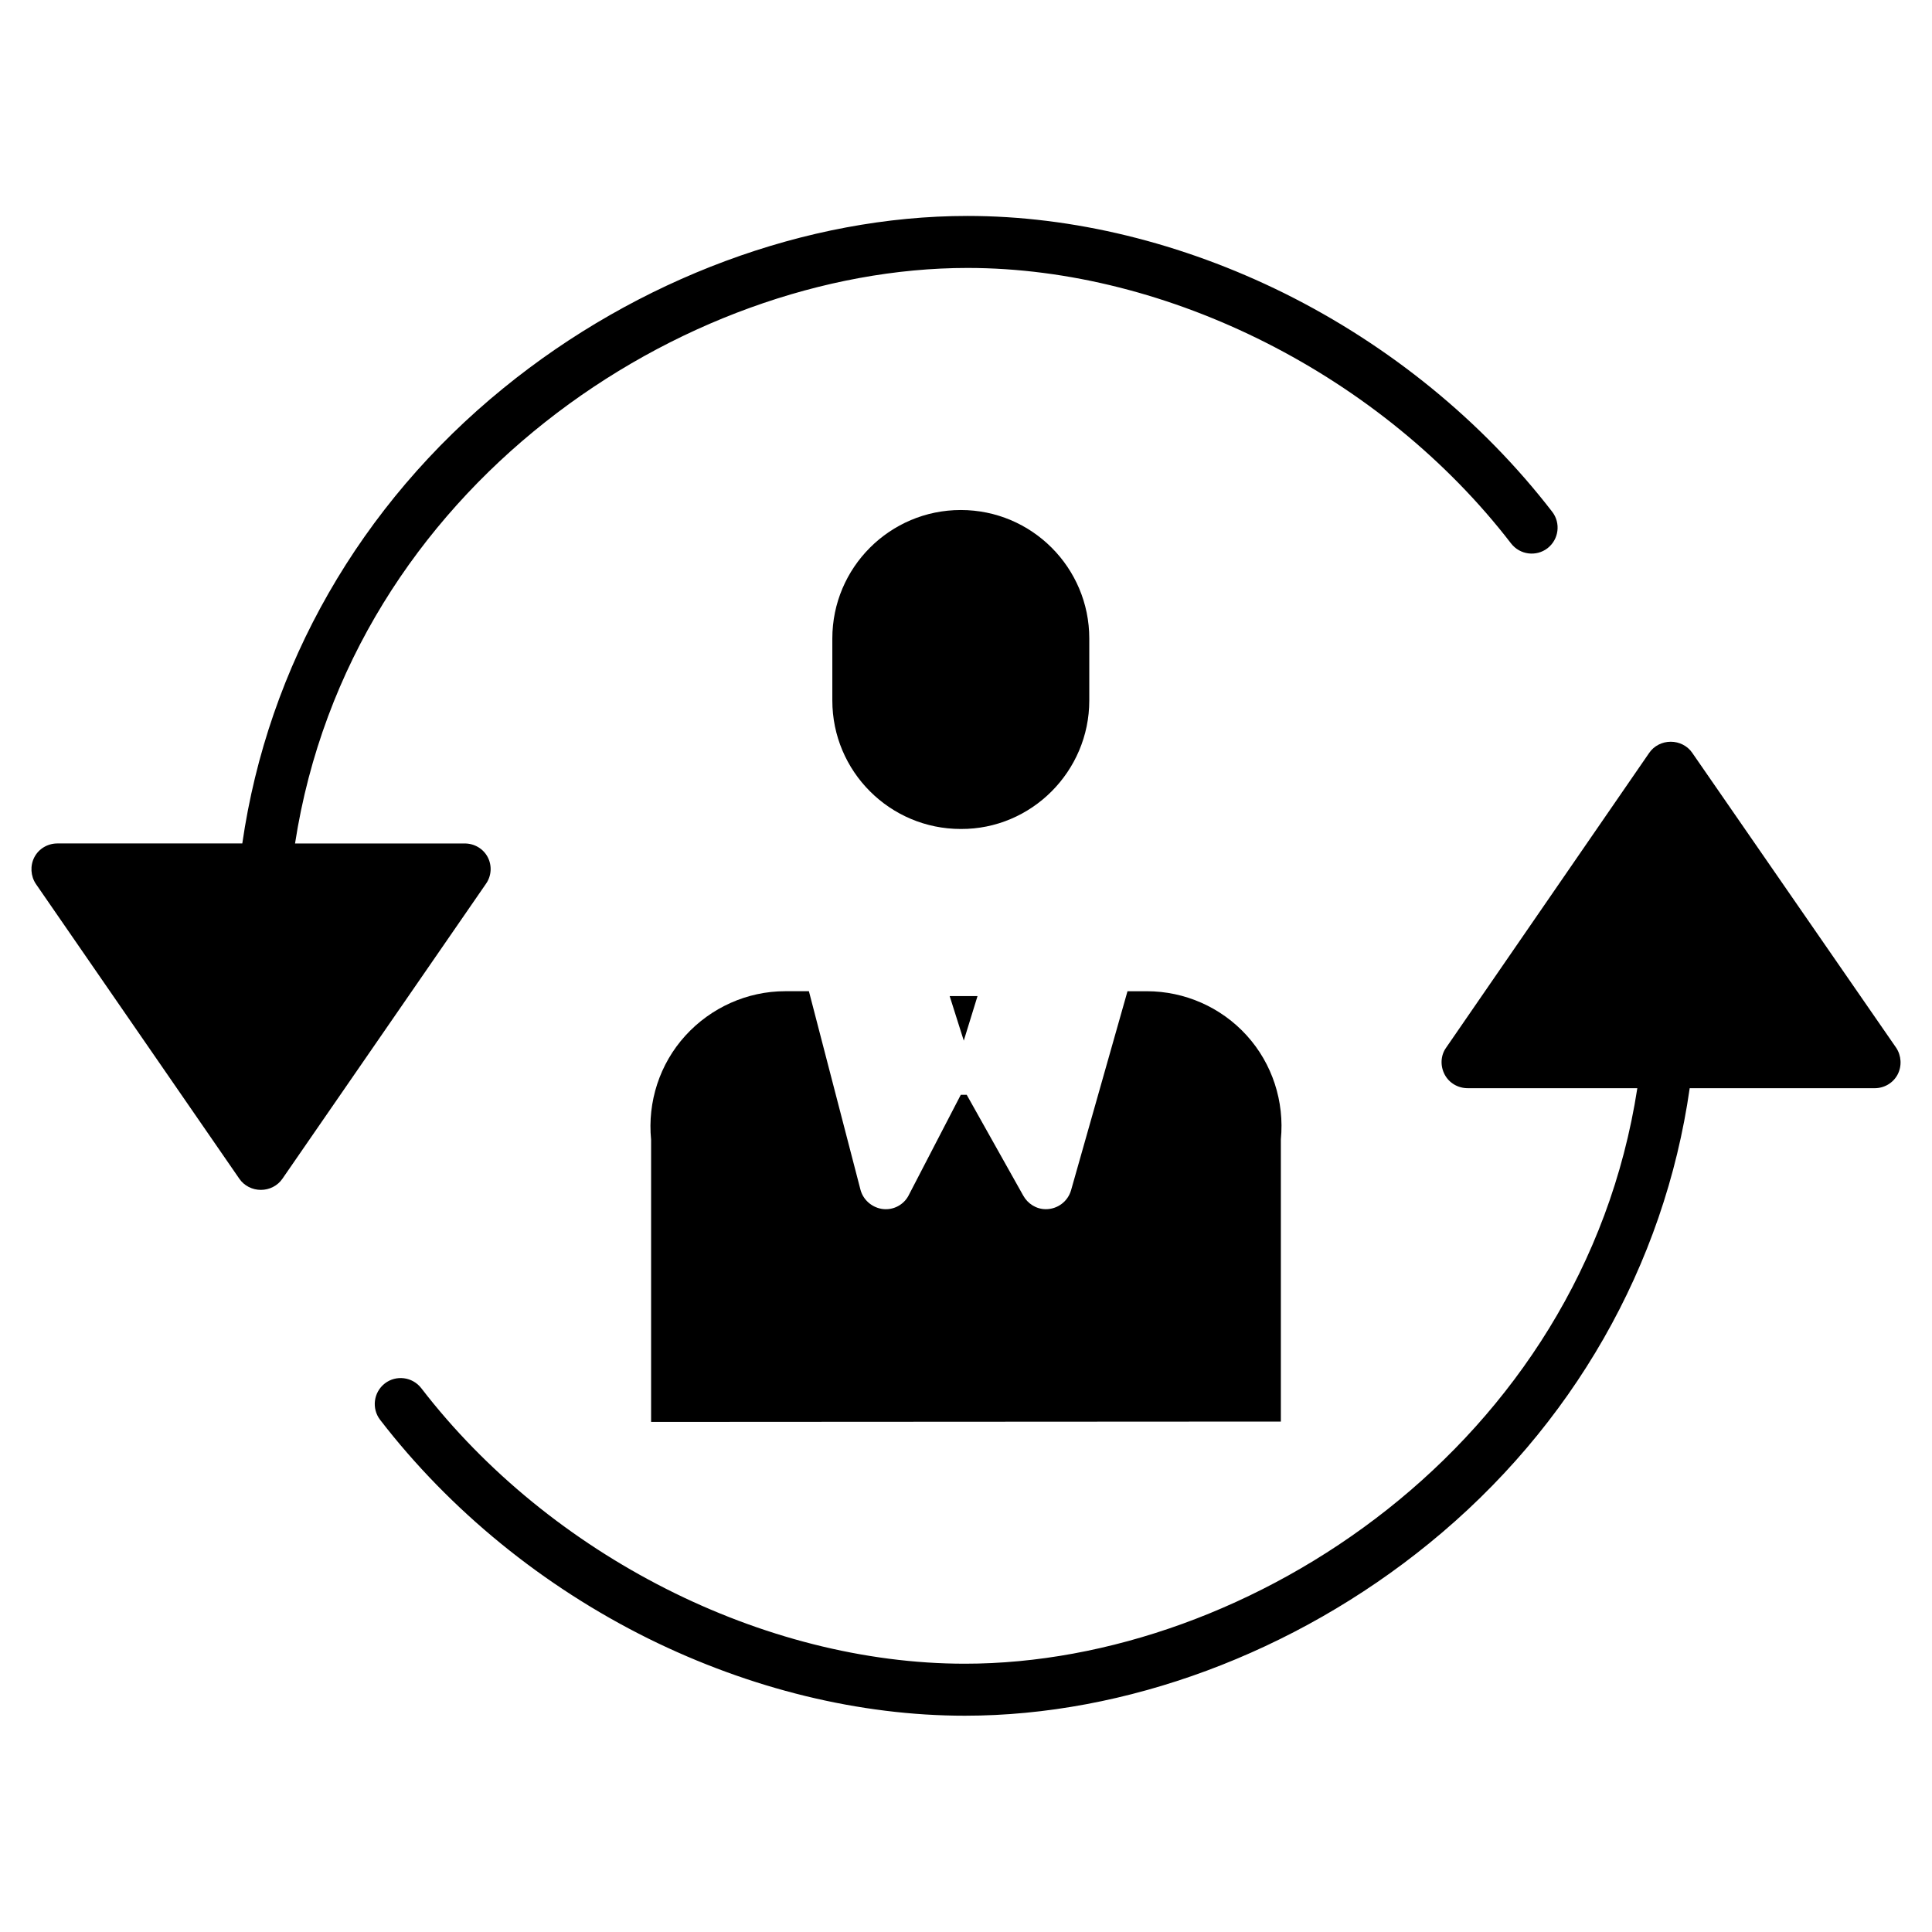 <?xml version="1.0" encoding="UTF-8"?>
<!-- Uploaded to: SVG Repo, www.svgrepo.com, Generator: SVG Repo Mixer Tools -->
<svg fill="#000000" width="800px" height="800px" version="1.1" viewBox="144 144 512 512" xmlns="http://www.w3.org/2000/svg">
 <g>
  <path d="m432.67 329.64v-16.434c0-18.793-15.254-34.047-34.047-34.047-18.793 0-34.047 15.254-34.047 34.047v16.434c0 18.793 15.254 34.047 34.047 34.047 18.695 0.102 34.047-15.25 34.047-34.047z"/>
  <path d="m399.41 419.78 3.644-11.809h-7.383z"/>
  <path d="m483.44 520.73v-74.094-0.688c0.984-10.035-2.262-20.074-9.055-27.551-6.789-7.477-16.434-11.711-26.469-11.711h-5.117l-14.957 52.742c-0.887 3.051-3.641 5.019-6.691 5.019-2.559 0-4.82-1.477-6.004-3.641l-14.957-26.668h-1.574l-13.777 26.566c-0.098 0.195-0.195 0.395-0.395 0.688-1.477 2.262-4.231 3.445-6.887 2.953-2.656-0.492-4.82-2.461-5.512-5.019l-13.676-52.645h-6.297c-10.035 0-19.68 4.328-26.469 11.809-6.789 7.477-10.035 17.516-9.055 27.551v0.688 74.094z"/>
  <path d="m592.47 343.52c-1.277-1.871-3.445-2.953-5.707-2.953s-4.43 1.082-5.707 2.953l-53.824 78.133c-1.477 2.066-1.574 4.82-0.395 7.086 1.18 2.262 3.543 3.641 6.102 3.641h44.969c-14.562 94.367-102.73 152.52-178.2 152.52-53.332 0-109.91-28.633-144.06-73.012-2.363-3.051-6.691-3.543-9.645-1.277-3.051 2.363-3.543 6.691-1.277 9.645 18.5 24.008 43.098 44.082 71.047 57.957 27.059 13.383 56.09 20.469 83.934 20.469 42.605 0 87.379-16.629 123-45.656 37.984-30.898 62.387-73.703 69.078-120.64h49.004c2.559 0 4.922-1.379 6.102-3.641 1.18-2.262 0.984-5.019-0.395-7.086z"/>
  <path d="m273.26 371.17c-1.18-2.262-3.543-3.641-6.102-3.641h-44.969c14.566-94.367 102.73-152.52 178.2-152.52 53.332 0 109.91 28.633 144.06 73.012 2.363 3.051 6.691 3.543 9.645 1.277 3.051-2.363 3.543-6.691 1.277-9.645-18.5-24.008-43.098-44.082-71.047-57.957-27.059-13.383-56.09-20.469-83.934-20.469-42.605 0-87.379 16.629-123 45.656-37.98 30.902-62.383 73.609-69.176 120.64h-49c-2.559 0-4.922 1.379-6.102 3.641-1.18 2.262-0.984 5.019 0.395 7.086l53.922 78.129c1.277 1.871 3.445 2.953 5.707 2.953s4.43-1.082 5.707-2.953l53.922-78.129c1.477-2.066 1.676-4.824 0.492-7.086z"/>
 </g>
</svg>